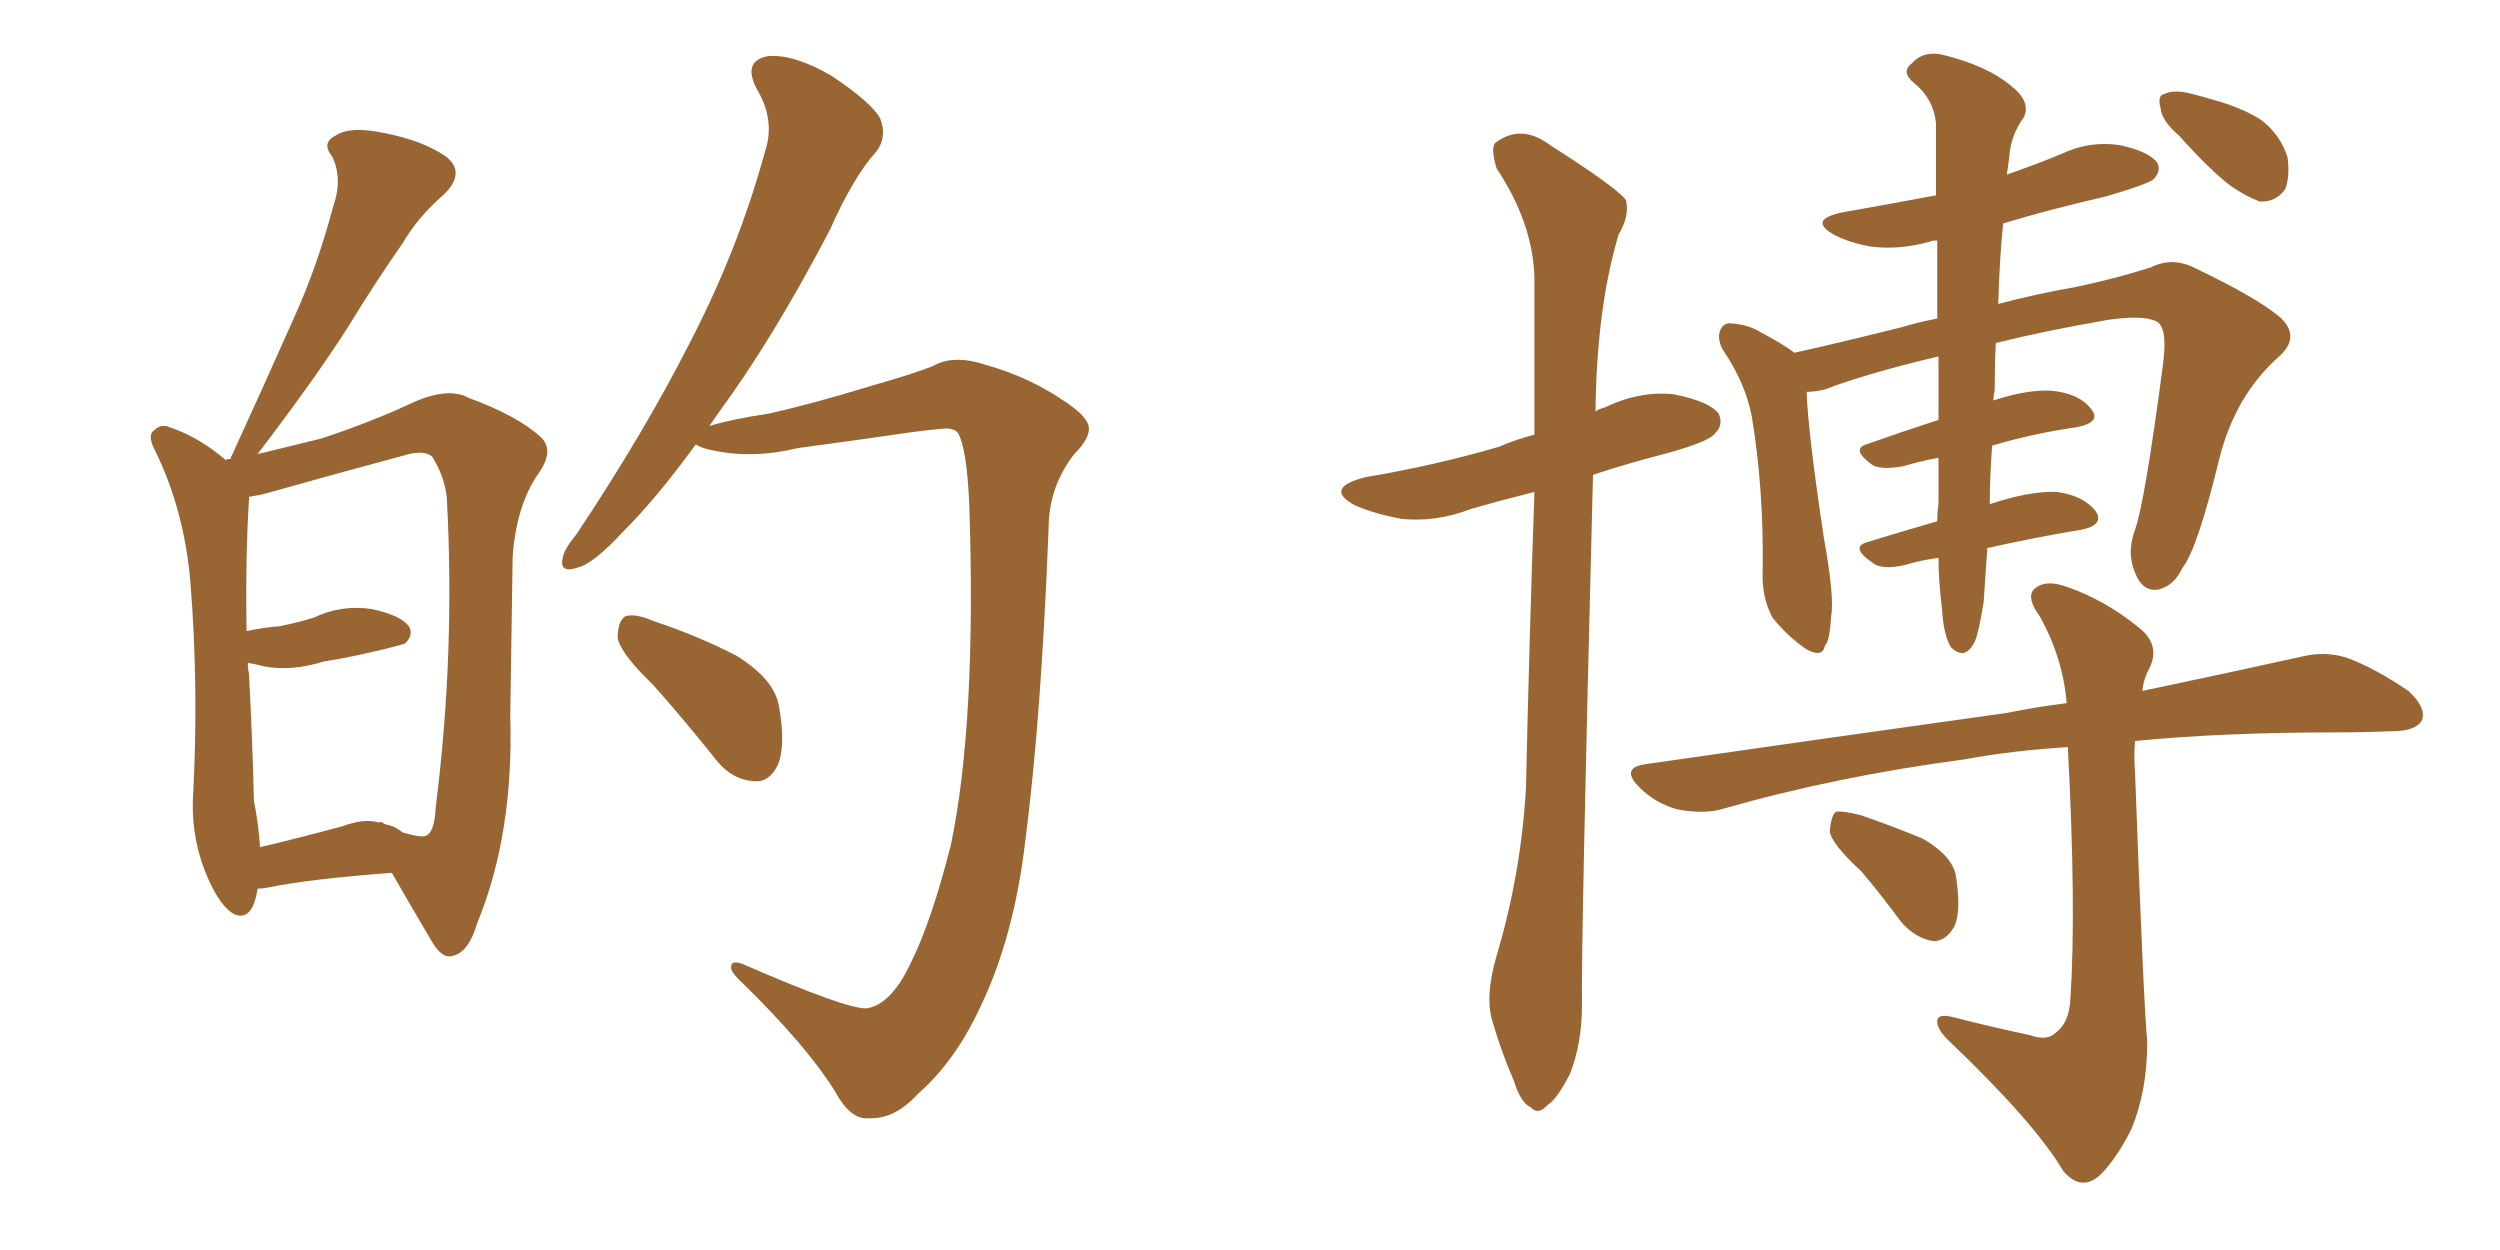 <svg xmlns="http://www.w3.org/2000/svg" xmlns:xlink="http://www.w3.org/1999/xlink" width="300" height="150"><path fill="#996633" padding="10" d="M30.91 106.64L30.91 106.64Q30.32 110.60 28.13 109.72L28.13 109.72Q26.51 108.84 25.05 105.62L25.05 105.62Q23.00 101.07 23.14 96.09L23.14 96.09Q23.88 82.76 22.85 69.87L22.85 69.87Q22.12 61.23 18.60 54.05L18.60 54.05Q17.58 52.15 18.60 51.56L18.60 51.56Q19.34 50.83 20.36 51.27L20.36 51.27Q23.88 52.44 27.10 55.22L27.10 55.22Q27.10 55.08 27.69 55.08L27.69 55.08Q27.69 54.79 27.83 54.64L27.83 54.64Q31.79 46.00 35.30 38.09L35.30 38.09Q38.09 31.93 39.99 24.76L39.99 24.76Q41.16 21.39 39.84 18.75L39.84 18.75Q38.53 17.14 40.28 16.26L40.28 16.26Q42.04 15.09 46.14 15.97L46.14 15.97Q50.68 16.85 53.47 18.75L53.47 18.75Q55.96 20.65 53.32 23.29L53.32 23.29Q50.24 25.93 48.34 29.15L48.34 29.15Q44.97 33.98 41.75 39.26L41.75 39.26Q37.94 45.26 30.91 54.49L30.91 54.49Q35.16 53.47 38.67 52.59L38.67 52.59Q44.82 50.54 49.80 48.19L49.80 48.19Q53.91 46.44 56.25 47.75L56.25 47.75Q62.26 49.95 65.04 52.59L65.04 52.59Q66.50 54.20 64.60 56.84L64.60 56.84Q61.96 60.64 61.52 66.80L61.52 66.80Q61.38 76.90 61.23 85.84L61.23 85.84Q61.67 100.05 57.28 110.74L57.28 110.74Q56.25 114.26 54.35 114.70L54.35 114.70Q53.03 115.14 51.71 112.79L51.71 112.79Q48.78 107.81 47.02 104.74L47.02 104.74Q37.21 105.47 32.23 106.49L32.23 106.49Q31.49 106.64 30.91 106.64ZM47.46 99.32L47.46 99.32Q47.75 99.46 48.34 99.90L48.34 99.90Q50.39 100.49 50.98 100.34L50.98 100.34Q52.15 100.05 52.29 96.83L52.29 96.83Q54.64 78.22 53.61 59.62L53.61 59.62Q53.32 57.13 51.86 54.79L51.86 54.79Q50.98 54.05 49.07 54.49L49.07 54.49Q38.23 57.42 31.49 59.33L31.49 59.33Q30.76 59.47 29.88 59.62L29.88 59.62Q29.88 59.77 29.88 59.91L29.88 59.91Q29.44 66.94 29.59 75.73L29.59 75.73Q31.64 75.29 33.54 75.15L33.54 75.15Q35.74 74.71 37.65 74.12L37.65 74.12Q41.02 72.51 44.68 73.10L44.68 73.10Q48.05 73.83 49.07 75.15L49.07 75.15Q49.66 76.17 48.63 77.20L48.63 77.20Q48.34 77.34 46.58 77.78L46.58 77.78Q42.48 78.81 38.82 79.39L38.82 79.39Q35.01 80.57 31.79 79.98L31.79 79.98Q30.62 79.69 29.74 79.54L29.74 79.54Q29.74 80.27 29.88 80.86L29.88 80.86Q30.32 89.36 30.47 96.09L30.47 96.09Q31.05 99.02 31.20 101.66L31.20 101.66Q35.60 100.63 41.02 99.17L41.02 99.17Q43.80 98.14 45.56 98.73L45.56 98.73Q45.56 98.44 46.14 98.88L46.14 98.88Q47.31 99.17 47.46 99.32ZM104.00 121.00L104.00 121.00Q106.93 120.56 109.28 115.58L109.28 115.58Q111.77 110.60 114.11 101.37L114.11 101.37Q117.19 86.57 116.31 60.50L116.31 60.50Q116.02 53.91 114.99 52.00L114.99 52.00Q114.55 51.42 113.53 51.42L113.53 51.42Q111.33 51.56 107.37 52.15L107.37 52.15Q102.39 52.88 95.80 53.76L95.80 53.76Q90.38 55.08 85.55 54.05L85.55 54.05Q84.08 53.76 83.50 53.32L83.50 53.32Q78.81 59.77 74.85 63.72L74.85 63.72Q71.19 67.68 69.29 68.12L69.29 68.12Q67.09 68.85 67.53 66.94L67.53 66.94Q67.68 65.92 69.14 64.16L69.14 64.16Q77.34 51.86 82.76 41.16L82.76 41.16Q88.62 29.88 91.85 18.02L91.85 18.02Q93.02 14.36 90.82 10.69L90.82 10.69Q89.06 7.32 92.14 6.74L92.14 6.74Q95.21 6.45 99.76 9.08L99.76 9.08Q104.59 12.30 105.62 14.21L105.62 14.21Q106.49 16.41 105.18 18.16L105.18 18.16Q102.39 21.24 99.61 27.54L99.61 27.54Q92.72 40.72 86.13 49.66L86.13 49.66Q85.55 50.54 85.11 51.12L85.11 51.12Q88.04 50.24 92.14 49.66L92.14 49.66Q97.41 48.49 104.59 46.29L104.59 46.29Q109.72 44.82 111.91 43.95L111.91 43.95Q114.40 42.48 118.36 43.80L118.36 43.80Q123.49 45.26 127.59 48.05L127.59 48.05Q130.52 49.95 130.66 51.27L130.66 51.27Q130.81 52.59 128.91 54.49L128.91 54.49Q125.83 58.45 125.83 63.43L125.83 63.43Q124.95 86.13 123.05 100.78L123.05 100.78Q121.73 112.21 117.77 120.56L117.77 120.56Q114.70 127.29 110.16 131.25L110.16 131.25Q107.37 134.33 104.30 134.18L104.30 134.18Q102.10 134.47 100.20 130.96L100.20 130.96Q96.83 125.54 89.21 118.07L89.21 118.07Q87.60 116.60 87.74 116.02L87.74 116.02Q87.74 115.14 89.21 115.72L89.21 115.72Q101.66 121.14 104.00 121.00ZM78.37 82.18L78.37 82.18L78.37 82.18Q74.56 78.52 74.12 76.61L74.12 76.61Q74.12 74.56 75 73.97L75 73.97Q76.17 73.54 78.52 74.56L78.52 74.56Q83.79 76.32 88.33 78.66L88.33 78.66Q92.87 81.45 93.46 84.67L93.46 84.67Q94.34 89.50 93.31 91.85L93.31 91.85Q92.29 93.90 90.53 93.75L90.53 93.75Q87.89 93.60 85.99 91.26L85.99 91.26Q82.03 86.28 78.37 82.18ZM179.59 114.70L179.59 114.70Q182.52 104.88 183.11 94.63L183.11 94.63Q183.54 75.88 184.13 59.03L184.13 59.03Q180.03 60.06 176.51 61.08L176.51 61.08Q172.27 62.70 168.16 62.26L168.16 62.26Q164.94 61.67 162.60 60.64L162.60 60.64Q158.79 58.59 163.77 57.28L163.77 57.28Q172.41 55.81 179.88 53.61L179.88 53.61Q181.93 52.73 184.13 52.15L184.13 52.15Q184.13 42.19 184.13 33.40L184.13 33.40Q183.98 26.81 179.59 20.21L179.59 20.21Q178.86 17.72 179.44 17.14L179.44 17.14Q182.52 14.79 186.04 17.43L186.04 17.43Q194.09 22.56 195.12 24.02L195.12 24.02Q195.56 25.93 194.24 28.13L194.24 28.13Q191.60 36.91 191.46 49.37L191.46 49.37Q191.89 49.07 192.48 48.93L192.48 48.93Q196.73 46.88 200.83 47.31L200.83 47.31Q205.22 48.19 206.25 49.66L206.25 49.66Q206.84 50.98 205.81 52.00L205.81 52.00Q205.08 53.03 199.66 54.49L199.66 54.49Q195.12 55.66 191.16 56.98L191.16 56.98Q189.70 113.96 189.84 120.56L189.84 120.56Q189.84 125.24 188.38 128.91L188.38 128.91Q186.77 131.98 185.74 132.57L185.74 132.57Q184.57 133.89 183.69 132.86L183.69 132.86Q182.52 132.42 181.64 129.64L181.64 129.64Q180.18 126.27 179.15 122.75L179.15 122.75Q178.13 119.68 179.59 114.70ZM232.62 66.94L232.62 66.94Q230.42 67.24 228.52 67.82L228.52 67.82Q225.73 68.41 224.71 67.53L224.71 67.53Q221.92 65.63 224.12 65.04L224.12 65.04Q227.93 63.87 232.47 62.55L232.47 62.55Q232.47 61.38 232.62 60.50L232.62 60.50Q232.62 58.15 232.62 54.93L232.62 54.93Q230.27 55.37 228.37 55.96L228.37 55.96Q225.73 56.40 224.71 55.81L224.71 55.81Q222.07 53.91 223.97 53.32L223.97 53.32Q228.08 51.86 232.62 50.39L232.62 50.39Q232.62 46.88 232.62 42.77L232.62 42.77Q223.97 44.82 218.99 46.73L218.99 46.73Q217.82 47.02 216.80 47.02L216.80 47.02Q216.94 51.71 218.85 64.45L218.85 64.45Q220.17 71.78 219.73 73.97L219.73 73.97Q219.58 76.90 218.99 77.49L218.99 77.49Q218.70 78.96 216.80 77.93L216.80 77.93Q214.60 76.46 212.70 74.12L212.70 74.12Q211.38 71.63 211.52 68.55L211.52 68.55Q211.67 58.74 210.21 49.95L210.21 49.95Q209.47 46.00 206.69 41.89L206.69 41.89Q205.96 40.43 206.54 39.40L206.54 39.40Q206.98 38.67 207.86 38.82L207.86 38.82Q209.77 38.96 211.23 39.84L211.23 39.84Q214.01 41.31 215.33 42.33L215.33 42.33Q220.61 41.16 228.22 39.26L228.22 39.26Q230.13 38.67 232.47 38.23L232.47 38.23Q232.47 32.96 232.47 28.86L232.47 28.86Q231.74 28.86 231.59 29.00L231.59 29.00Q227.78 30.03 224.56 29.59L224.56 29.59Q221.92 29.15 220.02 28.13L220.02 28.13Q216.94 26.37 221.04 25.49L221.04 25.49Q226.90 24.46 232.32 23.44L232.32 23.44Q232.32 18.31 232.32 14.79L232.32 14.79Q232.03 11.87 229.69 9.96L229.69 9.96Q228.08 8.64 229.39 7.62L229.39 7.62Q230.86 6.01 233.20 6.59L233.20 6.59Q238.48 7.91 241.26 10.25L241.26 10.25Q243.75 12.16 242.87 14.06L242.87 14.06Q241.26 16.26 241.11 18.90L241.11 18.90Q240.97 19.92 240.82 20.95L240.82 20.95Q244.19 19.78 247.41 18.46L247.41 18.46Q250.78 16.85 254.44 17.43L254.44 17.43Q257.81 18.16 258.84 19.48L258.84 19.48Q259.42 20.51 258.40 21.53L258.40 21.53Q257.67 22.12 252.69 23.58L252.69 23.58Q246.24 25.05 240.38 26.81L240.38 26.81Q239.94 31.05 239.79 36.47L239.79 36.47Q244.19 35.30 249.17 34.42L249.17 34.42Q254.00 33.40 258.11 32.08L258.11 32.08Q260.74 30.76 263.53 32.23L263.53 32.23Q270.85 35.74 273.63 38.09L273.63 38.09Q276.12 40.43 273.49 42.77L273.49 42.77Q268.21 47.46 266.31 55.08L266.31 55.08Q263.67 65.92 261.91 68.12L261.91 68.12Q260.89 70.31 258.98 70.75L258.98 70.75Q257.08 71.04 256.20 68.70L256.20 68.70Q255.18 66.36 256.20 63.57L256.20 63.57Q257.37 60.35 259.57 43.65L259.57 43.65Q260.16 39.11 258.69 38.53L258.69 38.53Q257.08 37.79 252.98 38.38L252.98 38.38Q245.36 39.70 239.50 41.16L239.50 41.16Q239.36 43.80 239.36 46.88L239.36 46.88Q239.21 47.46 239.21 48.05L239.21 48.05Q243.31 46.73 246.09 46.88L246.09 46.88Q249.46 47.17 250.93 49.07L250.93 49.07Q252.25 50.68 249.17 51.27L249.17 51.27Q244.04 52.00 239.06 53.47L239.06 53.47Q238.77 57.28 238.77 60.50L238.77 60.50Q243.60 58.89 246.83 59.03L246.83 59.03Q250.05 59.47 251.51 61.38L251.51 61.38Q252.54 62.99 249.76 63.57L249.76 63.57Q244.34 64.45 238.48 65.77L238.48 65.77Q238.18 70.02 238.04 72.22L238.04 72.22Q237.45 75.88 237.01 76.90L237.01 76.90Q235.84 79.39 234.08 77.64L234.08 77.64Q233.20 76.03 233.06 73.24L233.06 73.24Q232.62 69.73 232.62 66.94ZM243.60 124.22L243.60 124.22Q245.65 124.95 246.68 123.93L246.68 123.93Q248.29 122.75 248.44 119.97L248.44 119.97Q249.17 109.13 248.14 89.65L248.14 89.65Q241.26 90.09 235.84 91.11L235.84 91.11Q220.31 93.16 206.54 97.12L206.54 97.12Q204.35 97.71 201.27 97.12L201.27 97.12Q198.63 96.39 196.73 94.48L196.73 94.48Q194.38 92.14 197.46 91.70L197.46 91.70Q220.90 88.33 240.82 85.55L240.82 85.55Q244.48 84.81 248.00 84.38L248.00 84.38Q247.56 78.96 244.78 73.97L244.78 73.97Q243.16 71.78 244.04 70.75L244.04 70.75Q245.36 69.43 248.14 70.46L248.14 70.46Q252.69 72.07 256.64 75.29L256.64 75.29Q259.28 77.34 257.96 80.13L257.96 80.13Q257.23 81.45 257.08 82.91L257.08 82.91Q268.21 80.57 276.12 78.81L276.12 78.81Q279.05 78.08 281.69 78.96L281.69 78.96Q284.91 80.13 289.01 82.91L289.01 82.91Q291.21 84.96 290.63 86.43L290.63 86.43Q289.89 87.74 287.11 87.74L287.11 87.74Q283.59 87.89 279.93 87.89L279.93 87.89Q266.75 87.89 256.20 88.92L256.20 88.92Q256.05 90.67 256.20 92.58L256.20 92.58Q257.23 120.56 257.67 124.95L257.67 124.95Q257.67 130.96 255.76 135.50L255.76 135.50Q254.00 139.01 252.10 140.92L252.10 140.92Q249.76 143.12 247.56 140.48L247.56 140.48Q244.19 134.77 234.08 125.10L234.08 125.10Q232.62 123.78 232.47 122.75L232.47 122.75Q232.32 121.58 234.23 122.02L234.23 122.02Q238.77 123.19 243.60 124.22ZM223.39 104.59L223.39 104.59Q219.73 101.22 219.58 99.76L219.58 99.76Q219.73 97.85 220.31 97.41L220.31 97.41Q221.19 97.27 223.39 97.85L223.39 97.85Q227.20 99.17 230.71 100.63L230.71 100.63Q234.08 102.54 234.67 104.88L234.67 104.88Q235.40 109.28 234.52 111.18L234.52 111.18Q233.50 112.94 232.03 112.94L232.03 112.94Q229.98 112.65 228.22 110.74L228.22 110.74Q225.73 107.37 223.39 104.59ZM261.47 16.26L261.47 16.26L261.47 16.26Q259.42 14.50 259.28 13.04L259.28 13.04Q258.84 11.43 259.72 11.28L259.72 11.28Q260.89 10.69 263.09 11.28L263.09 11.28Q264.26 11.57 265.72 12.01L265.72 12.01Q268.95 12.89 271.29 14.36L271.29 14.36Q273.63 16.11 274.51 18.90L274.51 18.90Q274.80 21.24 274.22 22.71L274.22 22.71Q273.05 24.32 271.14 24.17L271.14 24.17Q269.53 23.58 267.63 22.27L267.63 22.27Q265.14 20.36 261.47 16.26Z"/></svg>